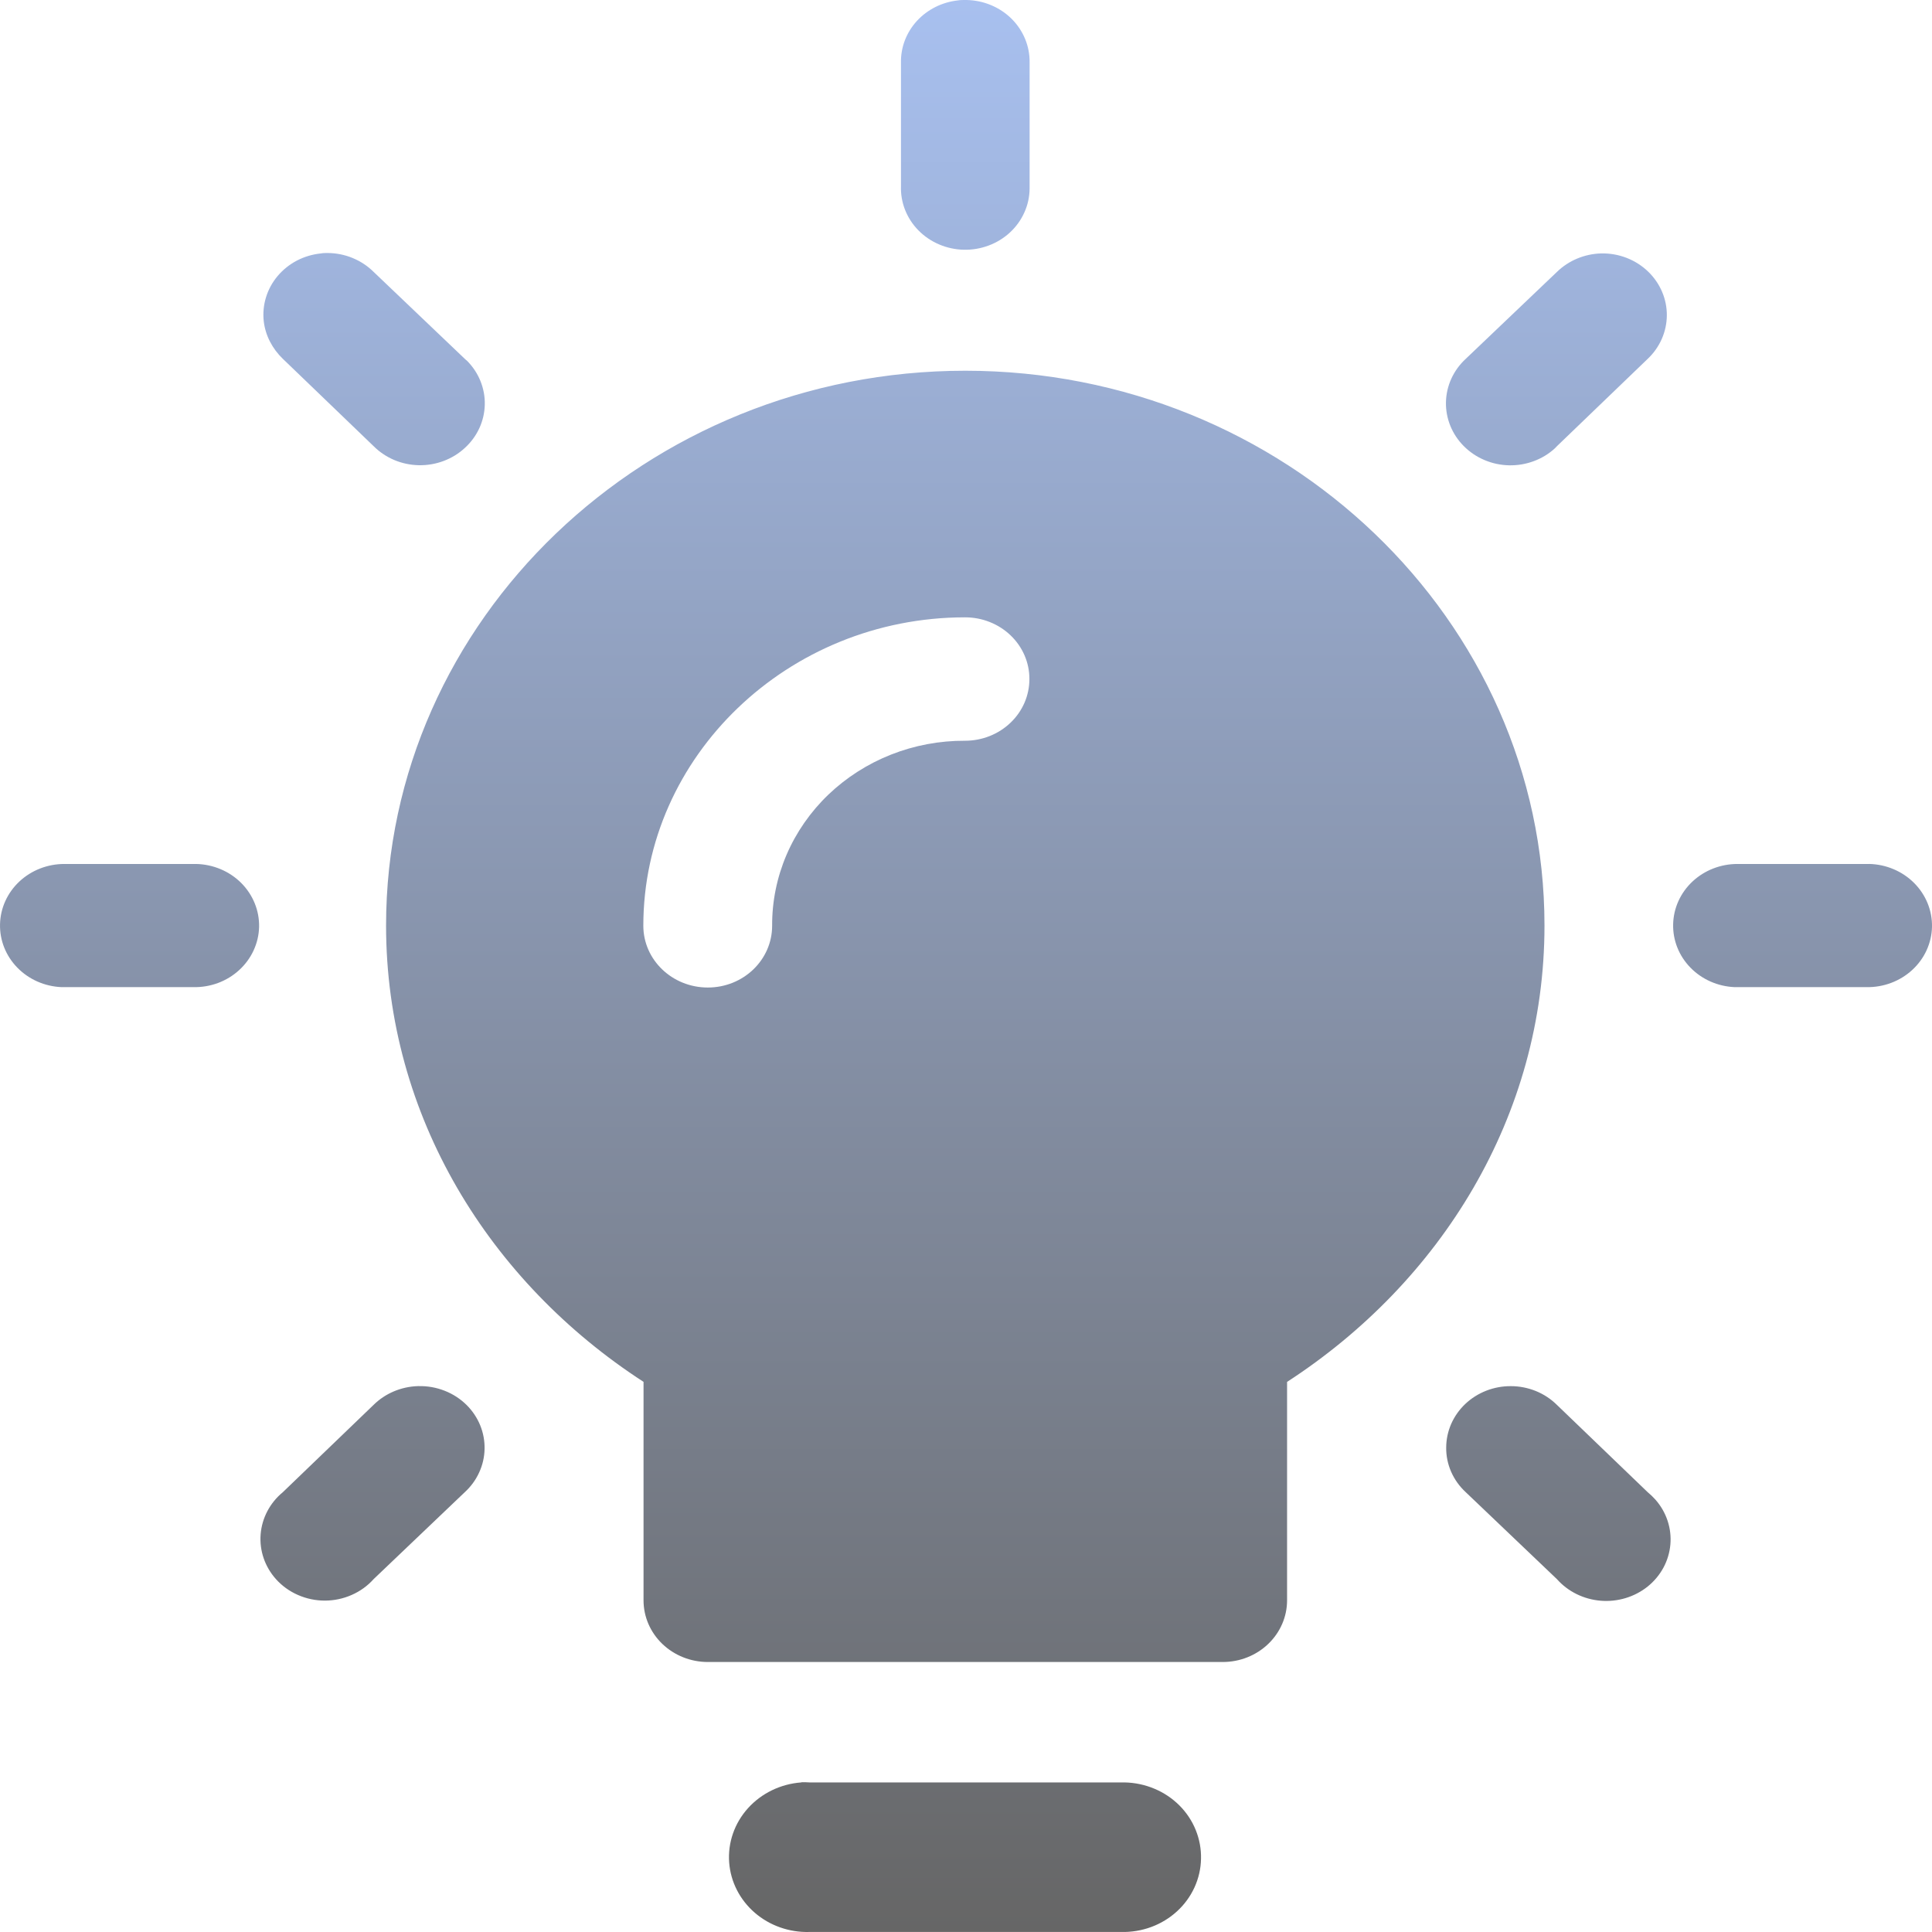 <svg width="64" height="64" viewBox="0 0 64 64" fill="none" xmlns="http://www.w3.org/2000/svg">
<path fill-rule="evenodd" clip-rule="evenodd" d="M32.017 0H31.95C31.882 0 31.808 -1.25484e-08 31.734 0.013C31.208 0.07 30.723 0.313 30.374 0.693C30.025 1.074 29.836 1.566 29.846 2.073V6.16C29.836 6.43 29.882 6.7 29.982 6.953C30.081 7.205 30.232 7.437 30.426 7.633C30.62 7.83 30.852 7.988 31.11 8.097C31.368 8.207 31.646 8.267 31.928 8.273C32.211 8.279 32.491 8.231 32.754 8.132C33.017 8.034 33.256 7.886 33.459 7.698C33.662 7.51 33.823 7.285 33.934 7.036C34.046 6.788 34.104 6.521 34.107 6.25V2.073C34.116 1.533 33.901 1.011 33.51 0.622C33.118 0.234 32.581 0.01 32.017 0ZM15.466 11.946C15.439 11.927 15.418 11.907 15.398 11.888L12.378 9.008C12.18 8.811 11.944 8.655 11.682 8.547C11.421 8.439 11.139 8.383 10.854 8.381C10.78 8.381 10.706 8.381 10.632 8.395C10.354 8.423 10.084 8.503 9.837 8.631C9.591 8.76 9.374 8.933 9.198 9.142C9.022 9.35 8.891 9.59 8.812 9.848C8.733 10.105 8.707 10.375 8.737 10.642C8.791 11.113 9.021 11.552 9.371 11.888L12.378 14.781C12.572 14.975 12.804 15.13 13.061 15.239C13.318 15.347 13.595 15.405 13.875 15.411C14.156 15.416 14.435 15.368 14.696 15.27C14.957 15.172 15.196 15.026 15.398 14.839C15.601 14.654 15.764 14.432 15.878 14.186C15.991 13.94 16.053 13.675 16.059 13.406C16.066 13.137 16.016 12.87 15.914 12.619C15.813 12.369 15.66 12.14 15.466 11.946ZM54.602 9.002C54.398 8.804 54.154 8.648 53.885 8.543C53.616 8.439 53.328 8.388 53.038 8.395C52.486 8.411 51.962 8.631 51.575 9.008L48.554 11.888C48.146 12.264 47.911 12.78 47.899 13.322C47.888 13.864 48.101 14.389 48.493 14.781C48.687 14.975 48.919 15.132 49.176 15.24C49.432 15.349 49.709 15.408 49.99 15.414C50.27 15.42 50.55 15.373 50.811 15.275C51.073 15.178 51.312 15.032 51.514 14.845C51.534 14.826 51.554 14.8 51.575 14.781L54.582 11.888C54.781 11.7 54.939 11.476 55.048 11.229C55.157 10.982 55.214 10.717 55.216 10.449C55.218 10.181 55.165 9.915 55.059 9.667C54.954 9.419 54.798 9.193 54.602 9.002ZM6.499 28.62H2.131C1.574 28.62 1.039 28.829 0.641 29.202C0.243 29.575 0.013 30.082 0.001 30.616C-0.012 31.149 0.194 31.666 0.575 32.055C0.955 32.445 1.48 32.676 2.036 32.7H6.398C6.678 32.707 6.957 32.66 7.219 32.564C7.48 32.467 7.719 32.322 7.922 32.136C8.125 31.951 8.288 31.729 8.401 31.483C8.515 31.238 8.576 30.973 8.583 30.705C8.594 30.164 8.381 29.641 7.991 29.25C7.6 28.859 7.064 28.633 6.499 28.62ZM61.917 28.62H57.555C56.998 28.62 56.463 28.829 56.065 29.202C55.667 29.575 55.437 30.082 55.425 30.616C55.412 31.149 55.618 31.666 55.999 32.055C56.379 32.445 56.904 32.676 57.46 32.7H61.822C62.387 32.712 62.934 32.508 63.342 32.134C63.751 31.76 63.987 31.246 64 30.705C64.011 30.164 63.798 29.641 63.408 29.25C63.017 28.859 62.481 28.632 61.916 28.619L61.917 28.62ZM15.459 46.544C15.253 46.34 15.005 46.178 14.731 46.071C14.457 45.963 14.163 45.91 13.867 45.917H13.84C13.287 45.935 12.763 46.157 12.377 46.537L9.37 49.43C8.942 49.783 8.677 50.285 8.634 50.825C8.591 51.365 8.773 51.899 9.141 52.31C9.341 52.534 9.59 52.713 9.869 52.835C10.148 52.958 10.452 53.022 10.759 53.022C11.066 53.022 11.37 52.958 11.649 52.835C11.928 52.713 12.177 52.534 12.377 52.31L15.397 49.43C15.599 49.245 15.761 49.023 15.873 48.777C15.986 48.532 16.047 48.267 16.052 47.999C16.058 47.731 16.009 47.465 15.907 47.215C15.805 46.965 15.652 46.737 15.459 46.544ZM54.837 49.676C54.758 49.588 54.673 49.506 54.581 49.43L51.574 46.538C51.376 46.342 51.139 46.186 50.878 46.08C50.616 45.974 50.335 45.918 50.05 45.918C49.77 45.916 49.492 45.968 49.233 46.069C48.974 46.171 48.737 46.32 48.538 46.509C48.339 46.698 48.181 46.922 48.072 47.17C47.964 47.418 47.908 47.683 47.907 47.952C47.9 48.507 48.135 49.043 48.554 49.43L51.574 52.31C51.94 52.723 52.462 52.98 53.025 53.026C53.588 53.072 54.147 52.903 54.581 52.556C54.796 52.383 54.973 52.171 55.102 51.933C55.231 51.695 55.309 51.434 55.333 51.167C55.357 50.899 55.325 50.63 55.24 50.374C55.155 50.118 55.018 49.881 54.837 49.676ZM39.785 61.577C39.779 61.903 39.705 62.224 39.569 62.522C39.432 62.821 39.236 63.09 38.99 63.315C38.744 63.54 38.454 63.717 38.137 63.834C37.82 63.951 37.482 64.007 37.142 63.999H26.814C26.148 64.018 25.499 63.79 25.003 63.362C24.508 62.934 24.204 62.34 24.155 61.702C24.105 61.047 24.328 60.399 24.776 59.901C25.224 59.403 25.86 59.095 26.544 59.045C26.553 59.045 26.553 59.038 26.553 59.038C26.643 59.038 26.724 59.038 26.814 59.045H37.256C37.596 59.052 37.931 59.123 38.242 59.254C38.554 59.384 38.835 59.573 39.07 59.808C39.305 60.043 39.489 60.321 39.611 60.624C39.734 60.928 39.793 61.252 39.785 61.577ZM31.976 12.281C21.405 12.281 12.789 20.534 12.789 30.66C12.789 36.981 16.228 42.476 21.318 45.776V53.015C21.318 53.556 21.542 54.075 21.942 54.458C22.341 54.84 22.883 55.056 23.448 55.056H40.505C41.07 55.056 41.612 54.841 42.011 54.458C42.411 54.075 42.636 53.556 42.636 53.014V45.777C47.724 42.476 51.163 36.981 51.163 30.66C51.163 20.534 42.547 12.281 31.976 12.281ZM31.969 24.538C31.128 24.534 30.295 24.69 29.517 24.997C28.74 25.304 28.034 25.756 27.439 26.325C26.845 26.895 26.375 27.572 26.055 28.317C25.736 29.062 25.574 29.861 25.578 30.666C25.578 31.796 24.628 32.713 23.447 32.713C22.267 32.713 21.311 31.796 21.311 30.666C21.311 25.054 26.104 20.45 31.969 20.45C32.249 20.45 32.527 20.502 32.785 20.605C33.044 20.707 33.279 20.857 33.477 21.047C33.675 21.236 33.832 21.462 33.939 21.709C34.046 21.957 34.101 22.223 34.1 22.491C34.101 22.759 34.046 23.026 33.94 23.274C33.833 23.522 33.676 23.748 33.478 23.938C33.28 24.128 33.045 24.279 32.786 24.382C32.527 24.485 32.25 24.538 31.969 24.538Z" fill="url(#paint0_linear_4597_6558)"/>
<defs>
<linearGradient id="paint0_linear_4597_6558" x1="32" y1="0" x2="32" y2="64" gradientUnits="userSpaceOnUse">
<stop stop-color="#A8C0EF"/>
<stop offset="1" stop-color="#666666"/>
</linearGradient>
</defs>
</svg>
